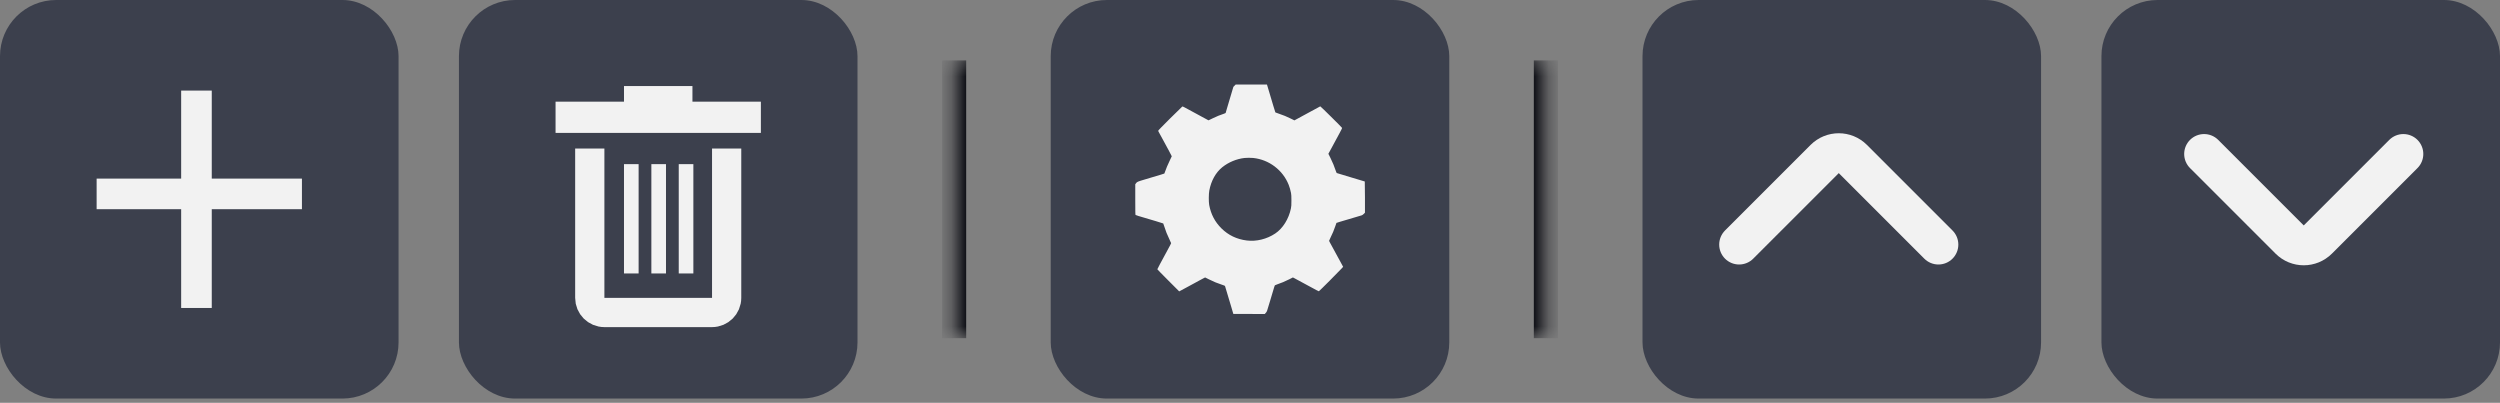 <svg xmlns="http://www.w3.org/2000/svg" width="180" height="29" viewBox="0 0 180 29" fill="none"><rect x="0" y="0" width="180" height="29" fill="#808080" stroke="none"/><rect width="28.696" height="28.696" rx="4.042" fill="#3C404D"></rect><line x1="14.145" y1="6.522" x2="14.145" y2="22.174" stroke="#F2F2F2" stroke-width="2.203"></line><line x1="6.957" y1="13.961" x2="21.739" y2="13.961" stroke="#F2F2F2" stroke-width="2.203"></line><rect x="33.044" width="28.696" height="28.696" rx="4.042" fill="#3C404D"></rect><line x1="45.454" y1="11.818" x2="45.454" y2="19.689" stroke="#F2F2F2" stroke-width="1.053"></line><line x1="47.425" y1="11.818" x2="47.425" y2="19.689" stroke="#F2F2F2" stroke-width="1.053"></line><line x1="49.396" y1="11.818" x2="49.396" y2="19.689" stroke="#F2F2F2" stroke-width="1.053"></line><rect x="40" y="7.32" width="14.783" height="2.249" fill="#F2F2F2"></rect><rect x="44.928" y="6.196" width="4.928" height="2.249" fill="#F2F2F2"></rect><path d="M42.464 10.693V21.447C42.464 22.029 42.935 22.5 43.516 22.5H51.266C51.847 22.5 52.319 22.029 52.319 21.447V10.693" stroke="#F2F2F2" stroke-width="2.105"></path><mask id="path-11-inside-1_88_135" fill="white"><path d="M68.696 4.348H111.304V24.348H68.696V4.348Z"></path></mask><path d="M111.304 4.348H110.435V24.348H111.304H112.174V4.348H111.304ZM68.696 24.348H69.565V4.348H68.696H67.826V24.348H68.696Z" fill="#13141A" mask="url(#path-11-inside-1_88_135)"></path><rect x="75.652" width="28.696" height="28.696" rx="4.042" fill="#3C404D"></rect><path d="M88.886 6.17L88.803 6.253L88.59 6.969C88.474 7.363 88.353 7.769 88.321 7.873C88.29 7.976 88.261 8.077 88.258 8.096C88.247 8.143 88.231 8.154 88.104 8.195C87.857 8.275 87.6 8.379 87.316 8.518L87.013 8.664L86.875 8.59C86.798 8.549 86.644 8.466 86.53 8.404C86.419 8.343 86.287 8.272 86.238 8.245C86.191 8.22 85.981 8.107 85.774 7.994C85.567 7.882 85.342 7.761 85.276 7.725C85.169 7.666 85.15 7.662 85.119 7.677C85.099 7.688 84.702 8.076 84.238 8.538C83.657 9.117 83.391 9.391 83.391 9.415C83.391 9.432 83.401 9.46 83.413 9.478C83.424 9.495 83.556 9.736 83.706 10.012C83.856 10.29 84.066 10.678 84.173 10.875C84.279 11.073 84.367 11.243 84.367 11.252C84.367 11.264 84.304 11.396 84.228 11.547C84.101 11.8 83.939 12.187 83.871 12.396C83.856 12.444 83.84 12.488 83.834 12.494C83.824 12.505 83.662 12.554 82.471 12.908C81.879 13.084 81.871 13.087 81.785 13.205L81.739 13.267V14.363C81.739 15.224 81.744 15.465 81.76 15.477C81.769 15.487 81.863 15.518 81.967 15.55C82.921 15.83 83.744 16.078 83.753 16.089C83.76 16.096 83.799 16.207 83.84 16.338C83.939 16.656 84.03 16.884 84.188 17.21C84.26 17.359 84.32 17.494 84.32 17.509C84.32 17.535 84.299 17.572 83.915 18.281C83.777 18.536 83.588 18.886 83.497 19.055C83.404 19.225 83.328 19.373 83.328 19.386C83.328 19.397 83.682 19.76 84.115 20.193L84.902 20.98L85.025 20.915C85.091 20.879 85.319 20.756 85.531 20.642C85.744 20.527 85.959 20.41 86.011 20.382C86.063 20.354 86.23 20.264 86.381 20.18C86.532 20.099 86.681 20.018 86.713 20.004L86.77 19.977L87.051 20.117C87.363 20.275 87.666 20.399 87.981 20.5C88.161 20.558 88.191 20.572 88.205 20.608C88.217 20.642 88.433 21.358 88.656 22.113C88.677 22.182 88.718 22.32 88.746 22.42L88.799 22.601L89.932 22.605L91.065 22.608L91.139 22.522C91.224 22.423 91.204 22.484 91.449 21.656C91.754 20.624 91.775 20.56 91.797 20.539C91.808 20.528 91.888 20.497 91.975 20.468C92.222 20.388 92.533 20.258 92.824 20.11L93.09 19.976L93.226 20.047C93.344 20.11 94.001 20.465 94.209 20.579C94.253 20.602 94.373 20.668 94.477 20.723C94.581 20.78 94.727 20.859 94.801 20.898C94.875 20.939 94.945 20.972 94.958 20.972C94.98 20.972 96.447 19.504 96.621 19.306L96.706 19.211L96.546 18.915C96.458 18.753 96.344 18.546 96.294 18.454C96.244 18.363 96.102 18.102 95.978 17.872C95.855 17.642 95.74 17.433 95.724 17.408C95.709 17.381 95.696 17.348 95.696 17.334C95.696 17.32 95.745 17.21 95.805 17.09C95.951 16.799 96.037 16.591 96.137 16.299C96.182 16.165 96.222 16.052 96.225 16.049C96.228 16.045 96.335 16.011 96.462 15.973C97.542 15.65 97.979 15.521 98.033 15.507C98.075 15.498 98.126 15.463 98.187 15.405L98.277 15.317V14.195C98.277 13.58 98.27 13.071 98.264 13.067C98.258 13.064 97.806 12.927 97.262 12.766C96.716 12.604 96.259 12.466 96.247 12.459C96.234 12.451 96.2 12.373 96.17 12.283C96.077 11.995 95.949 11.687 95.794 11.375L95.643 11.072L95.676 11.013C95.693 10.982 95.783 10.818 95.874 10.65C96.047 10.326 96.1 10.228 96.434 9.614C96.594 9.319 96.637 9.226 96.626 9.205C96.598 9.153 95.089 7.66 95.065 7.66C95.052 7.66 95.029 7.67 95.012 7.681C94.994 7.693 94.917 7.736 94.838 7.778C94.761 7.819 94.577 7.918 94.429 7.998C94.283 8.079 94.028 8.216 93.863 8.305C93.699 8.393 93.482 8.511 93.38 8.568L93.197 8.667L92.946 8.543C92.654 8.397 92.381 8.283 92.066 8.181C91.942 8.14 91.835 8.101 91.827 8.093C91.82 8.083 91.753 7.871 91.679 7.621C91.421 6.752 91.338 6.471 91.279 6.279L91.221 6.087H90.094H88.968L88.886 6.17ZM90.234 11.374C91.374 11.495 92.363 12.244 92.785 13.307C92.856 13.485 92.911 13.68 92.954 13.899C92.975 14.011 92.982 14.124 92.982 14.434C92.982 14.783 92.977 14.848 92.946 15.007C92.793 15.761 92.363 16.448 91.817 16.812C91.209 17.218 90.458 17.402 89.764 17.315C89.048 17.226 88.438 16.933 87.943 16.442C87.473 15.975 87.185 15.425 87.062 14.757C87.02 14.524 87.025 13.959 87.07 13.718C87.202 13.015 87.534 12.418 88.003 12.041C88.45 11.682 89.028 11.441 89.6 11.375C89.758 11.356 90.064 11.356 90.234 11.374Z" fill="#F2F2F2"></path><rect x="118.261" width="28.696" height="28.696" rx="4.042" fill="#3C404D"></rect><path d="M125.217 17.609L131.377 11.449C131.937 10.889 132.845 10.889 133.406 11.449L139.565 17.609" stroke="#F2F2F2" stroke-width="2.87" stroke-linecap="round"></path><rect x="180" y="28.696" width="28.696" height="28.696" rx="4.042" transform="rotate(-180 180 28.696)" fill="#3C404D"></rect><path d="M173.043 11.087L166.884 17.246C166.324 17.806 165.415 17.806 164.855 17.246L158.696 11.087" stroke="#F2F2F2" stroke-width="2.87" stroke-linecap="round"></path></svg>